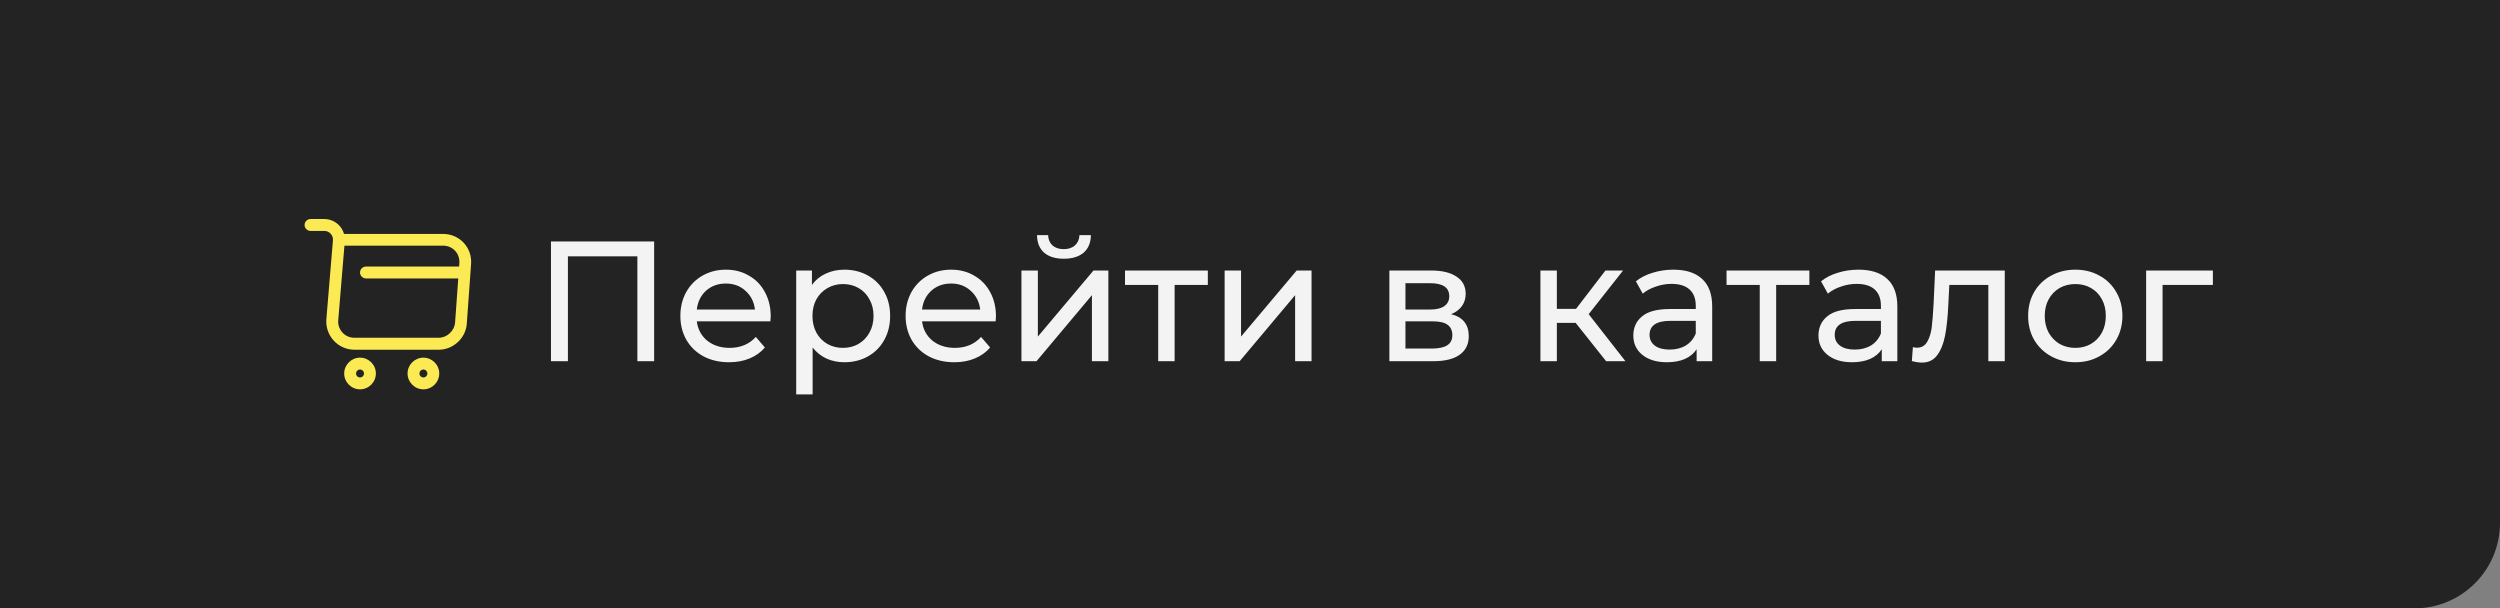 <?xml version="1.0" encoding="UTF-8"?> <svg xmlns="http://www.w3.org/2000/svg" width="263" height="64" viewBox="0 0 263 64" fill="none"><rect x="0" y="0" width="263" height="64" fill="#808080" stroke="none"/> <path d="M0 0H263V55C263 59.971 258.971 64 254 64H0V0Z" fill="#232323"></path> <path d="M68.816 25.4V38H67.052V26.966H59.744V38H57.962V25.4H68.816ZM81.079 33.284C81.079 33.416 81.067 33.59 81.043 33.806H73.303C73.411 34.646 73.777 35.324 74.401 35.84C75.037 36.344 75.823 36.596 76.759 36.596C77.899 36.596 78.817 36.212 79.513 35.444L80.467 36.56C80.035 37.064 79.495 37.448 78.847 37.712C78.211 37.976 77.497 38.108 76.705 38.108C75.697 38.108 74.803 37.904 74.023 37.496C73.243 37.076 72.637 36.494 72.205 35.75C71.785 35.006 71.575 34.166 71.575 33.23C71.575 32.306 71.779 31.472 72.187 30.728C72.607 29.984 73.177 29.408 73.897 29C74.629 28.58 75.451 28.37 76.363 28.37C77.275 28.37 78.085 28.58 78.793 29C79.513 29.408 80.071 29.984 80.467 30.728C80.875 31.472 81.079 32.324 81.079 33.284ZM76.363 29.828C75.535 29.828 74.839 30.08 74.275 30.584C73.723 31.088 73.399 31.748 73.303 32.564H79.423C79.327 31.76 78.997 31.106 78.433 30.602C77.881 30.086 77.191 29.828 76.363 29.828ZM88.818 28.37C89.742 28.37 90.57 28.574 91.302 28.982C92.034 29.39 92.604 29.96 93.012 30.692C93.432 31.424 93.642 32.27 93.642 33.23C93.642 34.19 93.432 35.042 93.012 35.786C92.604 36.518 92.034 37.088 91.302 37.496C90.57 37.904 89.742 38.108 88.818 38.108C88.134 38.108 87.504 37.976 86.928 37.712C86.364 37.448 85.884 37.064 85.488 36.56V41.492H83.76V28.46H85.416V29.972C85.8 29.444 86.286 29.048 86.874 28.784C87.462 28.508 88.11 28.37 88.818 28.37ZM88.674 36.596C89.286 36.596 89.832 36.458 90.312 36.182C90.804 35.894 91.188 35.498 91.464 34.994C91.752 34.478 91.896 33.89 91.896 33.23C91.896 32.57 91.752 31.988 91.464 31.484C91.188 30.968 90.804 30.572 90.312 30.296C89.832 30.02 89.286 29.882 88.674 29.882C88.074 29.882 87.528 30.026 87.036 30.314C86.556 30.59 86.172 30.98 85.884 31.484C85.608 31.988 85.47 32.57 85.47 33.23C85.47 33.89 85.608 34.478 85.884 34.994C86.16 35.498 86.544 35.894 87.036 36.182C87.528 36.458 88.074 36.596 88.674 36.596ZM104.775 33.284C104.775 33.416 104.763 33.59 104.739 33.806H96.999C97.106 34.646 97.472 35.324 98.097 35.84C98.733 36.344 99.519 36.596 100.455 36.596C101.595 36.596 102.513 36.212 103.209 35.444L104.163 36.56C103.731 37.064 103.191 37.448 102.543 37.712C101.907 37.976 101.193 38.108 100.401 38.108C99.392 38.108 98.499 37.904 97.719 37.496C96.939 37.076 96.332 36.494 95.9 35.75C95.481 35.006 95.27 34.166 95.27 33.23C95.27 32.306 95.475 31.472 95.882 30.728C96.302 29.984 96.873 29.408 97.593 29C98.325 28.58 99.147 28.37 100.059 28.37C100.971 28.37 101.781 28.58 102.489 29C103.209 29.408 103.767 29.984 104.163 30.728C104.571 31.472 104.775 32.324 104.775 33.284ZM100.059 29.828C99.231 29.828 98.534 30.08 97.971 30.584C97.418 31.088 97.094 31.748 96.999 32.564H103.119C103.023 31.76 102.693 31.106 102.129 30.602C101.577 30.086 100.887 29.828 100.059 29.828ZM107.455 28.46H109.183V35.408L115.033 28.46H116.599V38H114.871V31.052L109.039 38H107.455V28.46ZM111.919 27.218C111.031 27.218 110.341 27.008 109.849 26.588C109.357 26.156 109.105 25.538 109.093 24.734H110.263C110.275 25.178 110.425 25.538 110.713 25.814C111.013 26.078 111.409 26.21 111.901 26.21C112.393 26.21 112.789 26.078 113.089 25.814C113.389 25.538 113.545 25.178 113.557 24.734H114.763C114.751 25.538 114.493 26.156 113.989 26.588C113.485 27.008 112.795 27.218 111.919 27.218ZM127.063 29.972H123.571V38H121.843V29.972H118.351V28.46H127.063V29.972ZM128.83 28.46H130.558V35.408L136.408 28.46H137.974V38H136.246V31.052L130.414 38H128.83V28.46ZM152.66 33.05C153.896 33.362 154.514 34.136 154.514 35.372C154.514 36.212 154.196 36.86 153.56 37.316C152.936 37.772 152 38 150.752 38H146.162V28.46H150.59C151.718 28.46 152.6 28.676 153.236 29.108C153.872 29.528 154.19 30.128 154.19 30.908C154.19 31.412 154.052 31.85 153.776 32.222C153.512 32.582 153.14 32.858 152.66 33.05ZM147.854 32.564H150.446C151.106 32.564 151.604 32.444 151.94 32.204C152.288 31.964 152.462 31.616 152.462 31.16C152.462 30.248 151.79 29.792 150.446 29.792H147.854V32.564ZM150.626 36.668C151.346 36.668 151.886 36.554 152.246 36.326C152.606 36.098 152.786 35.744 152.786 35.264C152.786 34.772 152.618 34.406 152.282 34.166C151.958 33.926 151.442 33.806 150.734 33.806H147.854V36.668H150.626ZM165.761 33.968H163.781V38H162.053V28.46H163.781V32.492H165.797L168.893 28.46H170.747L167.129 33.05L170.999 38H168.965L165.761 33.968ZM176.037 28.37C177.357 28.37 178.365 28.694 179.061 29.342C179.769 29.99 180.123 30.956 180.123 32.24V38H178.485V36.74C178.197 37.184 177.783 37.526 177.243 37.766C176.715 37.994 176.085 38.108 175.353 38.108C174.285 38.108 173.427 37.85 172.779 37.334C172.143 36.818 171.825 36.14 171.825 35.3C171.825 34.46 172.131 33.788 172.743 33.284C173.355 32.768 174.327 32.51 175.659 32.51H178.395V32.168C178.395 31.424 178.179 30.854 177.747 30.458C177.315 30.062 176.679 29.864 175.839 29.864C175.275 29.864 174.723 29.96 174.183 30.152C173.643 30.332 173.187 30.578 172.815 30.89L172.095 29.594C172.587 29.198 173.175 28.898 173.859 28.694C174.543 28.478 175.269 28.37 176.037 28.37ZM175.641 36.776C176.301 36.776 176.871 36.632 177.351 36.344C177.831 36.044 178.179 35.624 178.395 35.084V33.752H175.731C174.267 33.752 173.535 34.244 173.535 35.228C173.535 35.708 173.721 36.086 174.093 36.362C174.465 36.638 174.981 36.776 175.641 36.776ZM190.345 29.972H186.853V38H185.125V29.972H181.633V28.46H190.345V29.972ZM195.514 28.37C196.834 28.37 197.842 28.694 198.538 29.342C199.246 29.99 199.6 30.956 199.6 32.24V38H197.962V36.74C197.674 37.184 197.26 37.526 196.72 37.766C196.192 37.994 195.562 38.108 194.83 38.108C193.762 38.108 192.904 37.85 192.256 37.334C191.62 36.818 191.302 36.14 191.302 35.3C191.302 34.46 191.608 33.788 192.22 33.284C192.832 32.768 193.804 32.51 195.136 32.51H197.872V32.168C197.872 31.424 197.656 30.854 197.224 30.458C196.792 30.062 196.156 29.864 195.316 29.864C194.752 29.864 194.2 29.96 193.66 30.152C193.12 30.332 192.664 30.578 192.292 30.89L191.572 29.594C192.064 29.198 192.652 28.898 193.336 28.694C194.02 28.478 194.746 28.37 195.514 28.37ZM195.118 36.776C195.778 36.776 196.348 36.632 196.828 36.344C197.308 36.044 197.656 35.624 197.872 35.084V33.752H195.208C193.744 33.752 193.012 34.244 193.012 35.228C193.012 35.708 193.198 36.086 193.57 36.362C193.942 36.638 194.458 36.776 195.118 36.776ZM210.901 28.46V38H209.173V29.972H205.069L204.961 32.096C204.901 33.38 204.787 34.454 204.619 35.318C204.451 36.17 204.175 36.854 203.791 37.37C203.407 37.886 202.873 38.144 202.189 38.144C201.877 38.144 201.523 38.09 201.127 37.982L201.235 36.524C201.391 36.56 201.535 36.578 201.667 36.578C202.147 36.578 202.507 36.368 202.747 35.948C202.987 35.528 203.143 35.03 203.215 34.454C203.287 33.878 203.353 33.056 203.413 31.988L203.575 28.46H210.901ZM218.328 38.108C217.38 38.108 216.528 37.898 215.772 37.478C215.016 37.058 214.422 36.482 213.99 35.75C213.57 35.006 213.36 34.166 213.36 33.23C213.36 32.294 213.57 31.46 213.99 30.728C214.422 29.984 215.016 29.408 215.772 29C216.528 28.58 217.38 28.37 218.328 28.37C219.276 28.37 220.122 28.58 220.866 29C221.622 29.408 222.21 29.984 222.63 30.728C223.062 31.46 223.278 32.294 223.278 33.23C223.278 34.166 223.062 35.006 222.63 35.75C222.21 36.482 221.622 37.058 220.866 37.478C220.122 37.898 219.276 38.108 218.328 38.108ZM218.328 36.596C218.94 36.596 219.486 36.458 219.966 36.182C220.458 35.894 220.842 35.498 221.118 34.994C221.394 34.478 221.532 33.89 221.532 33.23C221.532 32.57 221.394 31.988 221.118 31.484C220.842 30.968 220.458 30.572 219.966 30.296C219.486 30.02 218.94 29.882 218.328 29.882C217.716 29.882 217.164 30.02 216.672 30.296C216.192 30.572 215.808 30.968 215.52 31.484C215.244 31.988 215.106 32.57 215.106 33.23C215.106 33.89 215.244 34.478 215.52 34.994C215.808 35.498 216.192 35.894 216.672 36.182C217.164 36.458 217.716 36.596 218.328 36.596ZM232.794 29.972H227.502V38H225.774V28.46H232.794V29.972Z" fill="#F3F3F3"></path> <path d="M46.158 36.792H37.283C36.458 36.792 35.666 36.442 35.108 35.833C34.55 35.225 34.267 34.408 34.333 33.583L35.025 25.283C35.05 25.025 34.958 24.775 34.783 24.583C34.608 24.392 34.367 24.292 34.108 24.292H32.666C32.325 24.292 32.041 24.008 32.041 23.667C32.041 23.325 32.325 23.042 32.666 23.042H34.117C34.725 23.042 35.3 23.3 35.708 23.742C35.933 23.992 36.1 24.283 36.191 24.608H46.6C47.441 24.608 48.217 24.942 48.783 25.542C49.342 26.15 49.625 26.942 49.558 27.783L49.108 34.033C49.017 35.558 47.683 36.792 46.158 36.792ZM36.233 25.85L35.583 33.683C35.541 34.167 35.7 34.625 36.025 34.983C36.35 35.342 36.8 35.533 37.283 35.533H46.158C47.025 35.533 47.808 34.8 47.875 33.933L48.325 27.683C48.358 27.192 48.2 26.725 47.875 26.383C47.55 26.033 47.1 25.842 46.608 25.842H36.233V25.85Z" fill="#FBEA53"></path> <path d="M44.542 40.958C43.625 40.958 42.875 40.208 42.875 39.292C42.875 38.375 43.625 37.625 44.542 37.625C45.458 37.625 46.208 38.375 46.208 39.292C46.208 40.208 45.458 40.958 44.542 40.958ZM44.542 38.875C44.308 38.875 44.125 39.058 44.125 39.292C44.125 39.525 44.308 39.708 44.542 39.708C44.775 39.708 44.958 39.525 44.958 39.292C44.958 39.058 44.775 38.875 44.542 38.875Z" fill="#FBEA53"></path> <path d="M37.875 40.958C36.959 40.958 36.209 40.208 36.209 39.292C36.209 38.375 36.959 37.625 37.875 37.625C38.792 37.625 39.542 38.375 39.542 39.292C39.542 40.208 38.792 40.958 37.875 40.958ZM37.875 38.875C37.642 38.875 37.459 39.058 37.459 39.292C37.459 39.525 37.642 39.708 37.875 39.708C38.108 39.708 38.292 39.525 38.292 39.292C38.292 39.058 38.108 38.875 37.875 38.875Z" fill="#FBEA53"></path> <path d="M48.5 29.292H38.5C38.158 29.292 37.875 29.008 37.875 28.667C37.875 28.325 38.158 28.042 38.5 28.042H48.5C48.842 28.042 49.125 28.325 49.125 28.667C49.125 29.008 48.842 29.292 48.5 29.292Z" fill="#FBEA53"></path> </svg> 
